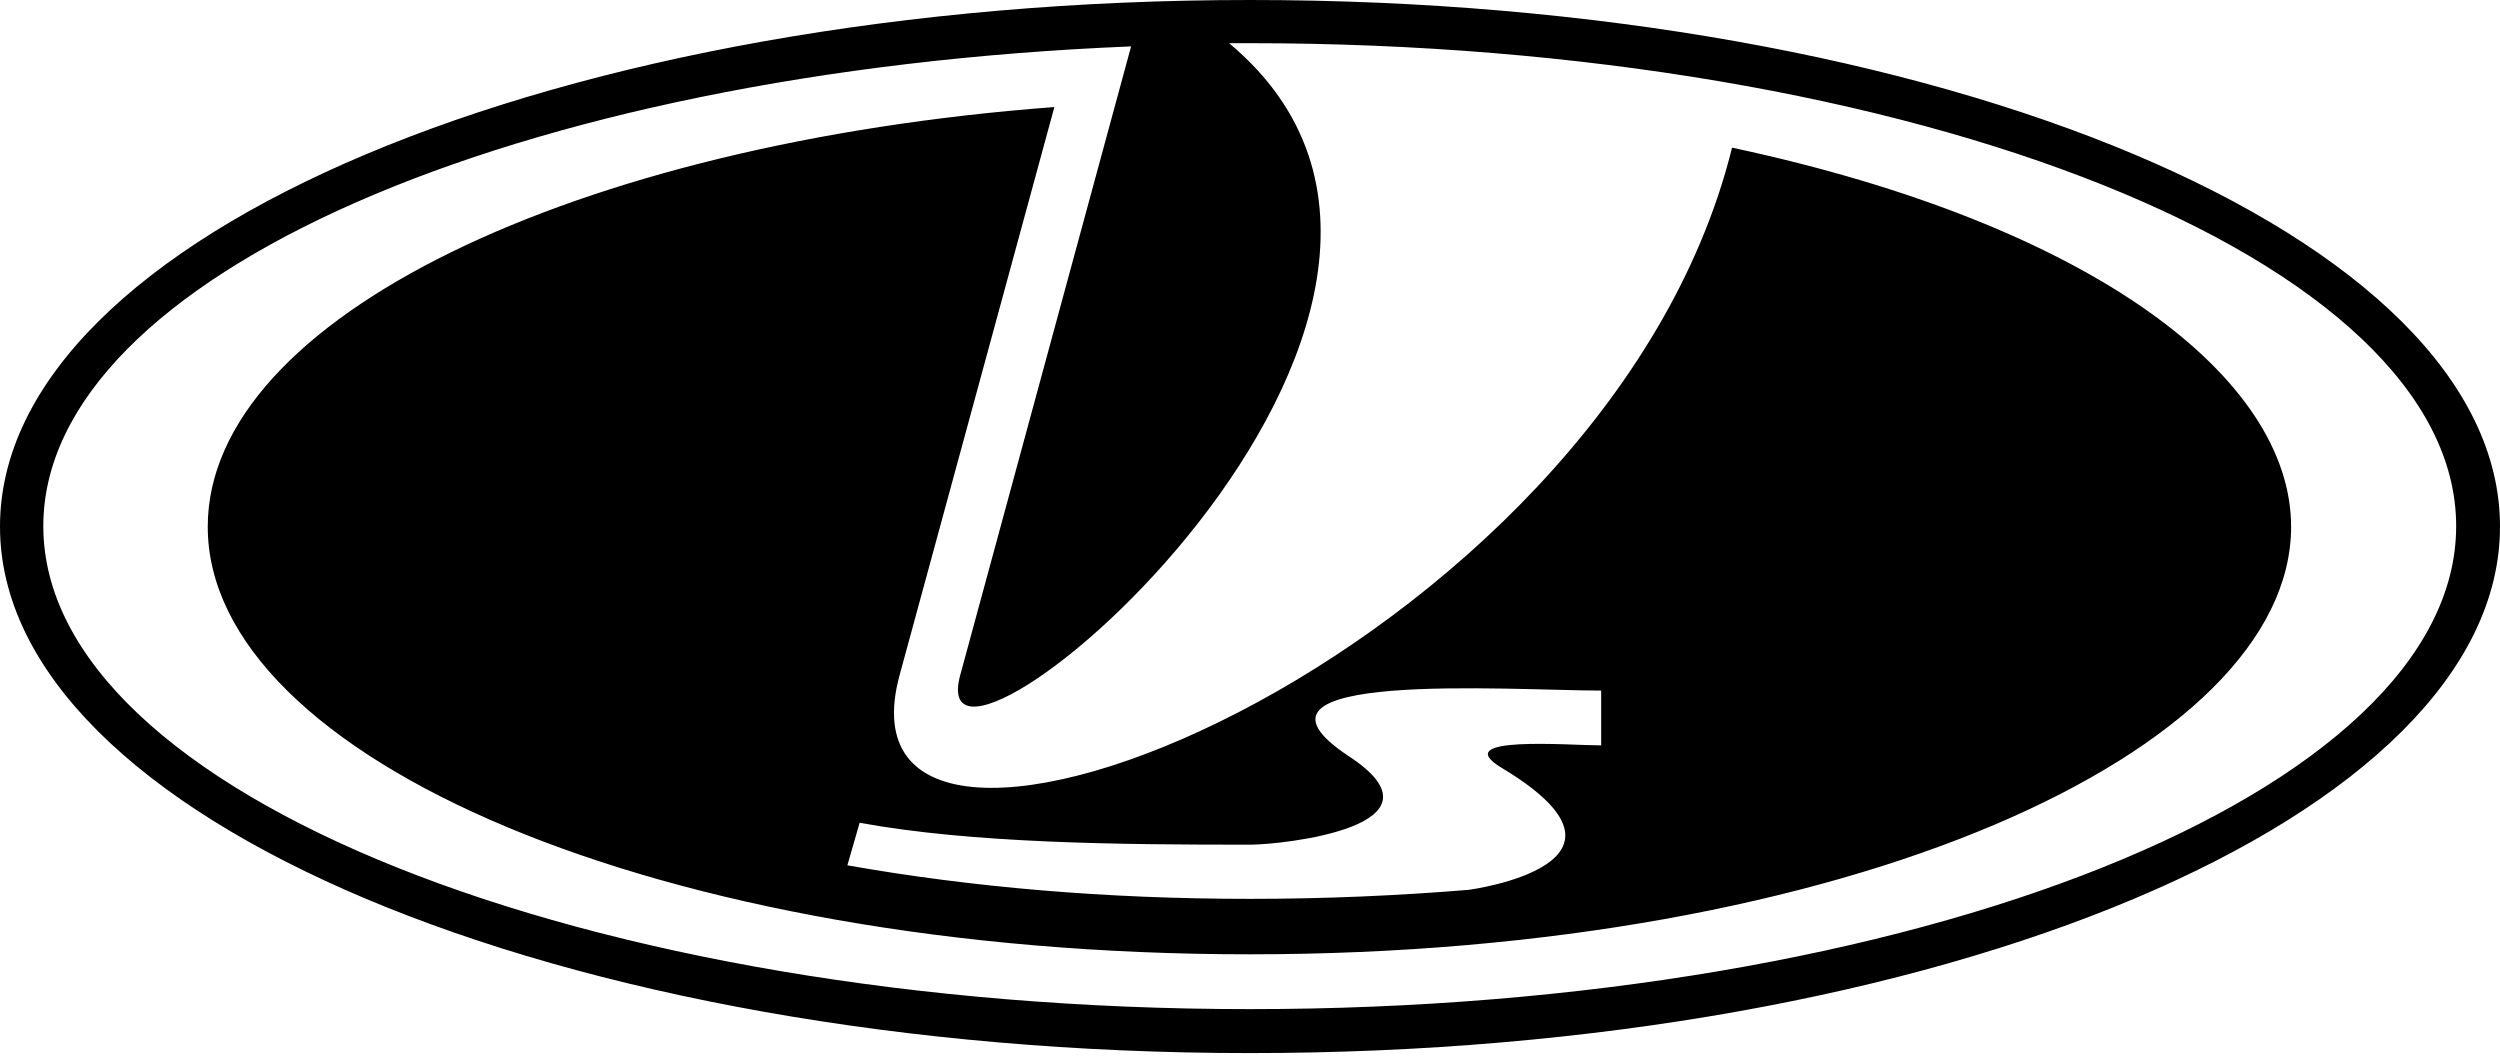<svg width="120" height="51" viewBox="0 0 120 51" fill="none" xmlns="http://www.w3.org/2000/svg">
<path fill-rule="evenodd" clip-rule="evenodd" d="M0 25.274C0 11.316 26.863 0 59.999 0C93.137 0 120 11.316 120 25.274C120 39.233 93.137 50.548 59.999 50.548C26.863 50.548 0 39.233 0 25.274ZM46.091 32.405L54.293 2.227C24.704 3.435 2.079 13.308 2.079 25.255C2.079 38.038 28.047 48.438 59.987 48.438C91.929 48.438 117.896 38.038 117.896 25.255C117.896 12.473 91.929 2.073 59.987 2.073C59.647 2.073 59.337 2.073 58.997 2.073C74.473 15.011 43.931 40.352 46.091 32.405ZM43.181 32.405L50.61 5.138C27.613 6.87 9.972 15.258 9.972 25.286C9.972 36.335 31.544 45.807 59.987 45.807C88.679 45.807 109.973 36.057 109.973 25.286C109.973 18.167 100.502 10.801 83.139 7.087C77.072 31.6 39.371 46.394 43.181 32.405ZM70.51 42.711C67.137 42.99 63.608 43.145 59.987 43.145C53.085 43.145 46.617 42.587 40.674 41.535L41.263 39.493C46.678 40.483 53.674 40.545 59.987 40.545C61.597 40.545 69.83 39.647 64.754 36.305C58.409 32.126 72.522 33.148 76.856 33.148V35.779C75.308 35.779 69.459 35.283 72.089 36.862C79.765 41.473 70.51 42.711 70.51 42.711Z" fill="black"/>
</svg>
